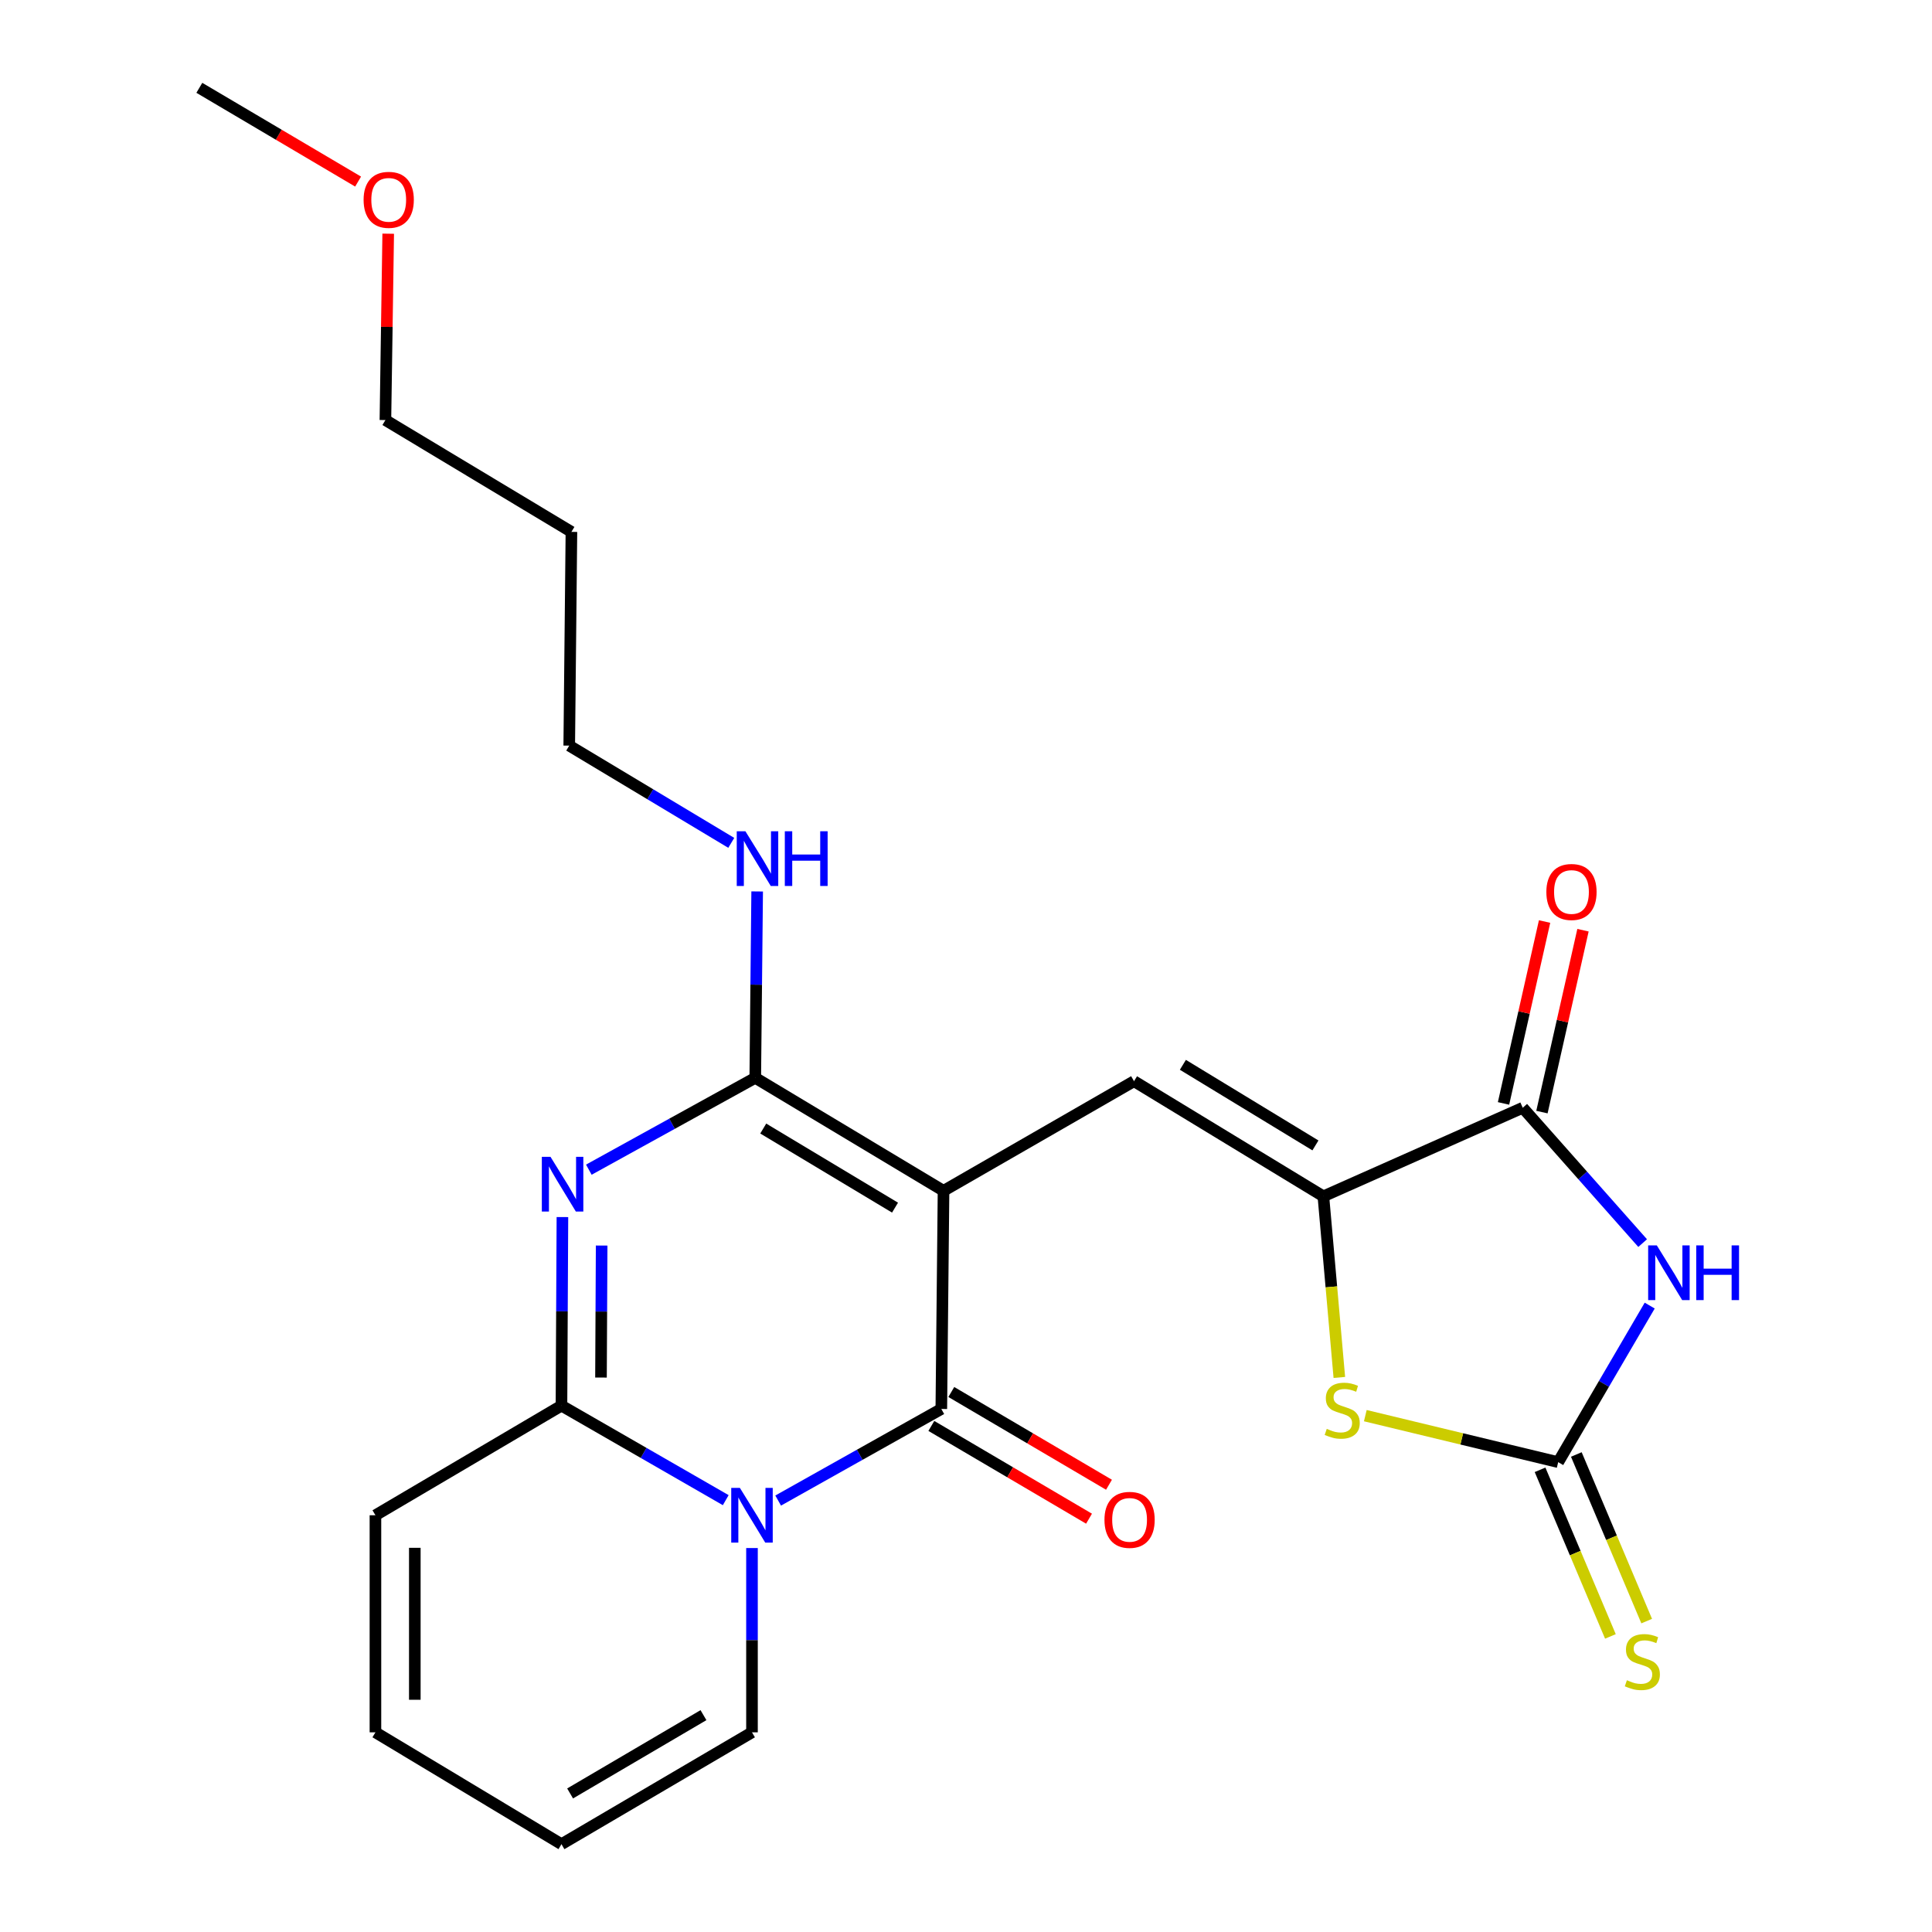 <?xml version='1.0' encoding='iso-8859-1'?>
<svg version='1.1' baseProfile='full'
              xmlns='http://www.w3.org/2000/svg'
                      xmlns:rdkit='http://www.rdkit.org/xml'
                      xmlns:xlink='http://www.w3.org/1999/xlink'
                  xml:space='preserve'
width='1000px' height='1000px' viewBox='0 0 1000 1000'>
<!-- END OF HEADER -->
<rect style='opacity:1.0;fill:#FFFFFF;stroke:none' width='1000' height='1000' x='0' y='0'> </rect>
<path class='bond-1' d='M 488.369,616.365 L 487.225,729.277' style='fill:none;fill-rule:evenodd;stroke:#000000;stroke-width:6px;stroke-linecap:butt;stroke-linejoin:miter;stroke-opacity:1' />
<path class='bond-3' d='M 488.369,616.365 L 390.924,557.883' style='fill:none;fill-rule:evenodd;stroke:#000000;stroke-width:6px;stroke-linecap:butt;stroke-linejoin:miter;stroke-opacity:1' />
<path class='bond-3' d='M 463.264,625.068 L 395.053,584.13' style='fill:none;fill-rule:evenodd;stroke:#000000;stroke-width:6px;stroke-linecap:butt;stroke-linejoin:miter;stroke-opacity:1' />
<path class='bond-6' d='M 488.369,616.365 L 586.968,559.626' style='fill:none;fill-rule:evenodd;stroke:#000000;stroke-width:6px;stroke-linecap:butt;stroke-linejoin:miter;stroke-opacity:1' />
<path class='bond-0' d='M 402.775,776.688 L 445,752.982' style='fill:none;fill-rule:evenodd;stroke:#0000FF;stroke-width:6px;stroke-linecap:butt;stroke-linejoin:miter;stroke-opacity:1' />
<path class='bond-0' d='M 445,752.982 L 487.225,729.277' style='fill:none;fill-rule:evenodd;stroke:#000000;stroke-width:6px;stroke-linecap:butt;stroke-linejoin:miter;stroke-opacity:1' />
<path class='bond-11' d='M 389.226,801.264 L 389.226,848.958' style='fill:none;fill-rule:evenodd;stroke:#0000FF;stroke-width:6px;stroke-linecap:butt;stroke-linejoin:miter;stroke-opacity:1' />
<path class='bond-11' d='M 389.226,848.958 L 389.226,896.652' style='fill:none;fill-rule:evenodd;stroke:#000000;stroke-width:6px;stroke-linecap:butt;stroke-linejoin:miter;stroke-opacity:1' />
<path class='bond-24' d='M 375.642,776.479 L 333.128,752.017' style='fill:none;fill-rule:evenodd;stroke:#0000FF;stroke-width:6px;stroke-linecap:butt;stroke-linejoin:miter;stroke-opacity:1' />
<path class='bond-24' d='M 333.128,752.017 L 290.615,727.556' style='fill:none;fill-rule:evenodd;stroke:#000000;stroke-width:6px;stroke-linecap:butt;stroke-linejoin:miter;stroke-opacity:1' />
<path class='bond-13' d='M 482.059,738.061 L 522.868,762.064' style='fill:none;fill-rule:evenodd;stroke:#000000;stroke-width:6px;stroke-linecap:butt;stroke-linejoin:miter;stroke-opacity:1' />
<path class='bond-13' d='M 522.868,762.064 L 563.677,786.068' style='fill:none;fill-rule:evenodd;stroke:#FF0000;stroke-width:6px;stroke-linecap:butt;stroke-linejoin:miter;stroke-opacity:1' />
<path class='bond-13' d='M 492.392,720.493 L 533.201,744.497' style='fill:none;fill-rule:evenodd;stroke:#000000;stroke-width:6px;stroke-linecap:butt;stroke-linejoin:miter;stroke-opacity:1' />
<path class='bond-13' d='M 533.201,744.497 L 574.01,768.501' style='fill:none;fill-rule:evenodd;stroke:#FF0000;stroke-width:6px;stroke-linecap:butt;stroke-linejoin:miter;stroke-opacity:1' />
<path class='bond-2' d='M 304.78,605.424 L 347.852,581.653' style='fill:none;fill-rule:evenodd;stroke:#0000FF;stroke-width:6px;stroke-linecap:butt;stroke-linejoin:miter;stroke-opacity:1' />
<path class='bond-2' d='M 347.852,581.653 L 390.924,557.883' style='fill:none;fill-rule:evenodd;stroke:#000000;stroke-width:6px;stroke-linecap:butt;stroke-linejoin:miter;stroke-opacity:1' />
<path class='bond-4' d='M 291.107,629.949 L 290.861,678.752' style='fill:none;fill-rule:evenodd;stroke:#0000FF;stroke-width:6px;stroke-linecap:butt;stroke-linejoin:miter;stroke-opacity:1' />
<path class='bond-4' d='M 290.861,678.752 L 290.615,727.556' style='fill:none;fill-rule:evenodd;stroke:#000000;stroke-width:6px;stroke-linecap:butt;stroke-linejoin:miter;stroke-opacity:1' />
<path class='bond-4' d='M 311.414,644.693 L 311.242,678.855' style='fill:none;fill-rule:evenodd;stroke:#0000FF;stroke-width:6px;stroke-linecap:butt;stroke-linejoin:miter;stroke-opacity:1' />
<path class='bond-4' d='M 311.242,678.855 L 311.07,713.017' style='fill:none;fill-rule:evenodd;stroke:#000000;stroke-width:6px;stroke-linecap:butt;stroke-linejoin:miter;stroke-opacity:1' />
<path class='bond-16' d='M 390.924,557.883 L 391.415,509.648' style='fill:none;fill-rule:evenodd;stroke:#000000;stroke-width:6px;stroke-linecap:butt;stroke-linejoin:miter;stroke-opacity:1' />
<path class='bond-16' d='M 391.415,509.648 L 391.906,461.413' style='fill:none;fill-rule:evenodd;stroke:#0000FF;stroke-width:6px;stroke-linecap:butt;stroke-linejoin:miter;stroke-opacity:1' />
<path class='bond-14' d='M 290.615,727.556 L 194.325,784.295' style='fill:none;fill-rule:evenodd;stroke:#000000;stroke-width:6px;stroke-linecap:butt;stroke-linejoin:miter;stroke-opacity:1' />
<path class='bond-5' d='M 850.232,643.428 L 819.198,608.4' style='fill:none;fill-rule:evenodd;stroke:#0000FF;stroke-width:6px;stroke-linecap:butt;stroke-linejoin:miter;stroke-opacity:1' />
<path class='bond-5' d='M 819.198,608.4 L 788.165,573.372' style='fill:none;fill-rule:evenodd;stroke:#000000;stroke-width:6px;stroke-linecap:butt;stroke-linejoin:miter;stroke-opacity:1' />
<path class='bond-25' d='M 853.887,675.768 L 830.203,716.285' style='fill:none;fill-rule:evenodd;stroke:#0000FF;stroke-width:6px;stroke-linecap:butt;stroke-linejoin:miter;stroke-opacity:1' />
<path class='bond-25' d='M 830.203,716.285 L 806.519,756.803' style='fill:none;fill-rule:evenodd;stroke:#000000;stroke-width:6px;stroke-linecap:butt;stroke-linejoin:miter;stroke-opacity:1' />
<path class='bond-7' d='M 586.968,559.626 L 684.979,619.219' style='fill:none;fill-rule:evenodd;stroke:#000000;stroke-width:6px;stroke-linecap:butt;stroke-linejoin:miter;stroke-opacity:1' />
<path class='bond-7' d='M 612.259,551.15 L 680.866,592.865' style='fill:none;fill-rule:evenodd;stroke:#000000;stroke-width:6px;stroke-linecap:butt;stroke-linejoin:miter;stroke-opacity:1' />
<path class='bond-9' d='M 684.979,619.219 L 788.165,573.372' style='fill:none;fill-rule:evenodd;stroke:#000000;stroke-width:6px;stroke-linecap:butt;stroke-linejoin:miter;stroke-opacity:1' />
<path class='bond-10' d='M 684.979,619.219 L 689.109,666.088' style='fill:none;fill-rule:evenodd;stroke:#000000;stroke-width:6px;stroke-linecap:butt;stroke-linejoin:miter;stroke-opacity:1' />
<path class='bond-10' d='M 689.109,666.088 L 693.239,712.958' style='fill:none;fill-rule:evenodd;stroke:#CCCC00;stroke-width:6px;stroke-linecap:butt;stroke-linejoin:miter;stroke-opacity:1' />
<path class='bond-8' d='M 806.519,756.803 L 756.601,744.769' style='fill:none;fill-rule:evenodd;stroke:#000000;stroke-width:6px;stroke-linecap:butt;stroke-linejoin:miter;stroke-opacity:1' />
<path class='bond-8' d='M 756.601,744.769 L 706.683,732.736' style='fill:none;fill-rule:evenodd;stroke:#CCCC00;stroke-width:6px;stroke-linecap:butt;stroke-linejoin:miter;stroke-opacity:1' />
<path class='bond-12' d='M 797.131,760.767 L 815.338,803.888' style='fill:none;fill-rule:evenodd;stroke:#000000;stroke-width:6px;stroke-linecap:butt;stroke-linejoin:miter;stroke-opacity:1' />
<path class='bond-12' d='M 815.338,803.888 L 833.546,847.01' style='fill:none;fill-rule:evenodd;stroke:#CCCC00;stroke-width:6px;stroke-linecap:butt;stroke-linejoin:miter;stroke-opacity:1' />
<path class='bond-12' d='M 815.907,752.839 L 834.114,795.96' style='fill:none;fill-rule:evenodd;stroke:#000000;stroke-width:6px;stroke-linecap:butt;stroke-linejoin:miter;stroke-opacity:1' />
<path class='bond-12' d='M 834.114,795.96 L 852.322,839.082' style='fill:none;fill-rule:evenodd;stroke:#CCCC00;stroke-width:6px;stroke-linecap:butt;stroke-linejoin:miter;stroke-opacity:1' />
<path class='bond-15' d='M 798.105,575.616 L 808.73,528.544' style='fill:none;fill-rule:evenodd;stroke:#000000;stroke-width:6px;stroke-linecap:butt;stroke-linejoin:miter;stroke-opacity:1' />
<path class='bond-15' d='M 808.73,528.544 L 819.354,481.472' style='fill:none;fill-rule:evenodd;stroke:#FF0000;stroke-width:6px;stroke-linecap:butt;stroke-linejoin:miter;stroke-opacity:1' />
<path class='bond-15' d='M 778.224,571.129 L 788.849,524.057' style='fill:none;fill-rule:evenodd;stroke:#000000;stroke-width:6px;stroke-linecap:butt;stroke-linejoin:miter;stroke-opacity:1' />
<path class='bond-15' d='M 788.849,524.057 L 799.473,476.985' style='fill:none;fill-rule:evenodd;stroke:#FF0000;stroke-width:6px;stroke-linecap:butt;stroke-linejoin:miter;stroke-opacity:1' />
<path class='bond-17' d='M 389.226,896.652 L 290.615,954.545' style='fill:none;fill-rule:evenodd;stroke:#000000;stroke-width:6px;stroke-linecap:butt;stroke-linejoin:miter;stroke-opacity:1' />
<path class='bond-17' d='M 364.115,887.76 L 295.088,928.285' style='fill:none;fill-rule:evenodd;stroke:#000000;stroke-width:6px;stroke-linecap:butt;stroke-linejoin:miter;stroke-opacity:1' />
<path class='bond-18' d='M 194.325,784.295 L 194.325,896.652' style='fill:none;fill-rule:evenodd;stroke:#000000;stroke-width:6px;stroke-linecap:butt;stroke-linejoin:miter;stroke-opacity:1' />
<path class='bond-18' d='M 214.706,801.148 L 214.706,879.798' style='fill:none;fill-rule:evenodd;stroke:#000000;stroke-width:6px;stroke-linecap:butt;stroke-linejoin:miter;stroke-opacity:1' />
<path class='bond-21' d='M 378.498,436.265 L 336.566,411.099' style='fill:none;fill-rule:evenodd;stroke:#0000FF;stroke-width:6px;stroke-linecap:butt;stroke-linejoin:miter;stroke-opacity:1' />
<path class='bond-21' d='M 336.566,411.099 L 294.634,385.933' style='fill:none;fill-rule:evenodd;stroke:#000000;stroke-width:6px;stroke-linecap:butt;stroke-linejoin:miter;stroke-opacity:1' />
<path class='bond-26' d='M 290.615,954.545 L 194.325,896.652' style='fill:none;fill-rule:evenodd;stroke:#000000;stroke-width:6px;stroke-linecap:butt;stroke-linejoin:miter;stroke-opacity:1' />
<path class='bond-19' d='M 295.767,275.298 L 294.634,385.933' style='fill:none;fill-rule:evenodd;stroke:#000000;stroke-width:6px;stroke-linecap:butt;stroke-linejoin:miter;stroke-opacity:1' />
<path class='bond-22' d='M 295.767,275.298 L 199.488,217.426' style='fill:none;fill-rule:evenodd;stroke:#000000;stroke-width:6px;stroke-linecap:butt;stroke-linejoin:miter;stroke-opacity:1' />
<path class='bond-20' d='M 200.934,120.961 L 200.211,169.194' style='fill:none;fill-rule:evenodd;stroke:#FF0000;stroke-width:6px;stroke-linecap:butt;stroke-linejoin:miter;stroke-opacity:1' />
<path class='bond-20' d='M 200.211,169.194 L 199.488,217.426' style='fill:none;fill-rule:evenodd;stroke:#000000;stroke-width:6px;stroke-linecap:butt;stroke-linejoin:miter;stroke-opacity:1' />
<path class='bond-23' d='M 185.352,93.989 L 144.264,69.722' style='fill:none;fill-rule:evenodd;stroke:#FF0000;stroke-width:6px;stroke-linecap:butt;stroke-linejoin:miter;stroke-opacity:1' />
<path class='bond-23' d='M 144.264,69.722 L 103.176,45.455' style='fill:none;fill-rule:evenodd;stroke:#000000;stroke-width:6px;stroke-linecap:butt;stroke-linejoin:miter;stroke-opacity:1' />
<path  class='atom-1' d='M 382.966 770.135
L 392.246 785.135
Q 393.166 786.615, 394.646 789.295
Q 396.126 791.975, 396.206 792.135
L 396.206 770.135
L 399.966 770.135
L 399.966 798.455
L 396.086 798.455
L 386.126 782.055
Q 384.966 780.135, 383.726 777.935
Q 382.526 775.735, 382.166 775.055
L 382.166 798.455
L 378.486 798.455
L 378.486 770.135
L 382.966 770.135
' fill='#0000FF'/>
<path  class='atom-3' d='M 284.932 598.763
L 294.212 613.763
Q 295.132 615.243, 296.612 617.923
Q 298.092 620.603, 298.172 620.763
L 298.172 598.763
L 301.932 598.763
L 301.932 627.083
L 298.052 627.083
L 288.092 610.683
Q 286.932 608.763, 285.692 606.563
Q 284.492 604.363, 284.132 603.683
L 284.132 627.083
L 280.452 627.083
L 280.452 598.763
L 284.932 598.763
' fill='#0000FF'/>
<path  class='atom-6' d='M 857.564 644.609
L 866.844 659.609
Q 867.764 661.089, 869.244 663.769
Q 870.724 666.449, 870.804 666.609
L 870.804 644.609
L 874.564 644.609
L 874.564 672.929
L 870.684 672.929
L 860.724 656.529
Q 859.564 654.609, 858.324 652.409
Q 857.124 650.209, 856.764 649.529
L 856.764 672.929
L 853.084 672.929
L 853.084 644.609
L 857.564 644.609
' fill='#0000FF'/>
<path  class='atom-6' d='M 877.964 644.609
L 881.804 644.609
L 881.804 656.649
L 896.284 656.649
L 896.284 644.609
L 900.124 644.609
L 900.124 672.929
L 896.284 672.929
L 896.284 659.849
L 881.804 659.849
L 881.804 672.929
L 877.964 672.929
L 877.964 644.609
' fill='#0000FF'/>
<path  class='atom-11' d='M 686.728 739.574
Q 687.048 739.694, 688.368 740.254
Q 689.688 740.814, 691.128 741.174
Q 692.608 741.494, 694.048 741.494
Q 696.728 741.494, 698.288 740.214
Q 699.848 738.894, 699.848 736.614
Q 699.848 735.054, 699.048 734.094
Q 698.288 733.134, 697.088 732.614
Q 695.888 732.094, 693.888 731.494
Q 691.368 730.734, 689.848 730.014
Q 688.368 729.294, 687.288 727.774
Q 686.248 726.254, 686.248 723.694
Q 686.248 720.134, 688.648 717.934
Q 691.088 715.734, 695.888 715.734
Q 699.168 715.734, 702.888 717.294
L 701.968 720.374
Q 698.568 718.974, 696.008 718.974
Q 693.248 718.974, 691.728 720.134
Q 690.208 721.254, 690.248 723.214
Q 690.248 724.734, 691.008 725.654
Q 691.808 726.574, 692.928 727.094
Q 694.088 727.614, 696.008 728.214
Q 698.568 729.014, 700.088 729.814
Q 701.608 730.614, 702.688 732.254
Q 703.808 733.854, 703.808 736.614
Q 703.808 740.534, 701.168 742.654
Q 698.568 744.734, 694.208 744.734
Q 691.688 744.734, 689.768 744.174
Q 687.888 743.654, 685.648 742.734
L 686.728 739.574
' fill='#CCCC00'/>
<path  class='atom-13' d='M 842.078 869.685
Q 842.398 869.805, 843.718 870.365
Q 845.038 870.925, 846.478 871.285
Q 847.958 871.605, 849.398 871.605
Q 852.078 871.605, 853.638 870.325
Q 855.198 869.005, 855.198 866.725
Q 855.198 865.165, 854.398 864.205
Q 853.638 863.245, 852.438 862.725
Q 851.238 862.205, 849.238 861.605
Q 846.718 860.845, 845.198 860.125
Q 843.718 859.405, 842.638 857.885
Q 841.598 856.365, 841.598 853.805
Q 841.598 850.245, 843.998 848.045
Q 846.438 845.845, 851.238 845.845
Q 854.518 845.845, 858.238 847.405
L 857.318 850.485
Q 853.918 849.085, 851.358 849.085
Q 848.598 849.085, 847.078 850.245
Q 845.558 851.365, 845.598 853.325
Q 845.598 854.845, 846.358 855.765
Q 847.158 856.685, 848.278 857.205
Q 849.438 857.725, 851.358 858.325
Q 853.918 859.125, 855.438 859.925
Q 856.958 860.725, 858.038 862.365
Q 859.158 863.965, 859.158 866.725
Q 859.158 870.645, 856.518 872.765
Q 853.918 874.845, 849.558 874.845
Q 847.038 874.845, 845.118 874.285
Q 843.238 873.765, 840.998 872.845
L 842.078 869.685
' fill='#CCCC00'/>
<path  class='atom-14' d='M 571.67 786.673
Q 571.67 779.873, 575.03 776.073
Q 578.39 772.273, 584.67 772.273
Q 590.95 772.273, 594.31 776.073
Q 597.67 779.873, 597.67 786.673
Q 597.67 793.553, 594.27 797.473
Q 590.87 801.353, 584.67 801.353
Q 578.43 801.353, 575.03 797.473
Q 571.67 793.593, 571.67 786.673
M 584.67 798.153
Q 588.99 798.153, 591.31 795.273
Q 593.67 792.353, 593.67 786.673
Q 593.67 781.113, 591.31 778.313
Q 588.99 775.473, 584.67 775.473
Q 580.35 775.473, 577.99 778.273
Q 575.67 781.073, 575.67 786.673
Q 575.67 792.393, 577.99 795.273
Q 580.35 798.153, 584.67 798.153
' fill='#FF0000'/>
<path  class='atom-16' d='M 800.392 461.684
Q 800.392 454.884, 803.752 451.084
Q 807.112 447.284, 813.392 447.284
Q 819.672 447.284, 823.032 451.084
Q 826.392 454.884, 826.392 461.684
Q 826.392 468.564, 822.992 472.484
Q 819.592 476.364, 813.392 476.364
Q 807.152 476.364, 803.752 472.484
Q 800.392 468.604, 800.392 461.684
M 813.392 473.164
Q 817.712 473.164, 820.032 470.284
Q 822.392 467.364, 822.392 461.684
Q 822.392 456.124, 820.032 453.324
Q 817.712 450.484, 813.392 450.484
Q 809.072 450.484, 806.712 453.284
Q 804.392 456.084, 804.392 461.684
Q 804.392 467.404, 806.712 470.284
Q 809.072 473.164, 813.392 473.164
' fill='#FF0000'/>
<path  class='atom-17' d='M 385.819 430.256
L 395.099 445.256
Q 396.019 446.736, 397.499 449.416
Q 398.979 452.096, 399.059 452.256
L 399.059 430.256
L 402.819 430.256
L 402.819 458.576
L 398.939 458.576
L 388.979 442.176
Q 387.819 440.256, 386.579 438.056
Q 385.379 435.856, 385.019 435.176
L 385.019 458.576
L 381.339 458.576
L 381.339 430.256
L 385.819 430.256
' fill='#0000FF'/>
<path  class='atom-17' d='M 406.219 430.256
L 410.059 430.256
L 410.059 442.296
L 424.539 442.296
L 424.539 430.256
L 428.379 430.256
L 428.379 458.576
L 424.539 458.576
L 424.539 445.496
L 410.059 445.496
L 410.059 458.576
L 406.219 458.576
L 406.219 430.256
' fill='#0000FF'/>
<path  class='atom-21' d='M 188.198 103.428
Q 188.198 96.628, 191.558 92.828
Q 194.918 89.028, 201.198 89.028
Q 207.478 89.028, 210.838 92.828
Q 214.198 96.628, 214.198 103.428
Q 214.198 110.308, 210.798 114.228
Q 207.398 118.108, 201.198 118.108
Q 194.958 118.108, 191.558 114.228
Q 188.198 110.348, 188.198 103.428
M 201.198 114.908
Q 205.518 114.908, 207.838 112.028
Q 210.198 109.108, 210.198 103.428
Q 210.198 97.868, 207.838 95.068
Q 205.518 92.228, 201.198 92.228
Q 196.878 92.228, 194.518 95.028
Q 192.198 97.828, 192.198 103.428
Q 192.198 109.148, 194.518 112.028
Q 196.878 114.908, 201.198 114.908
' fill='#FF0000'/>
</svg>
